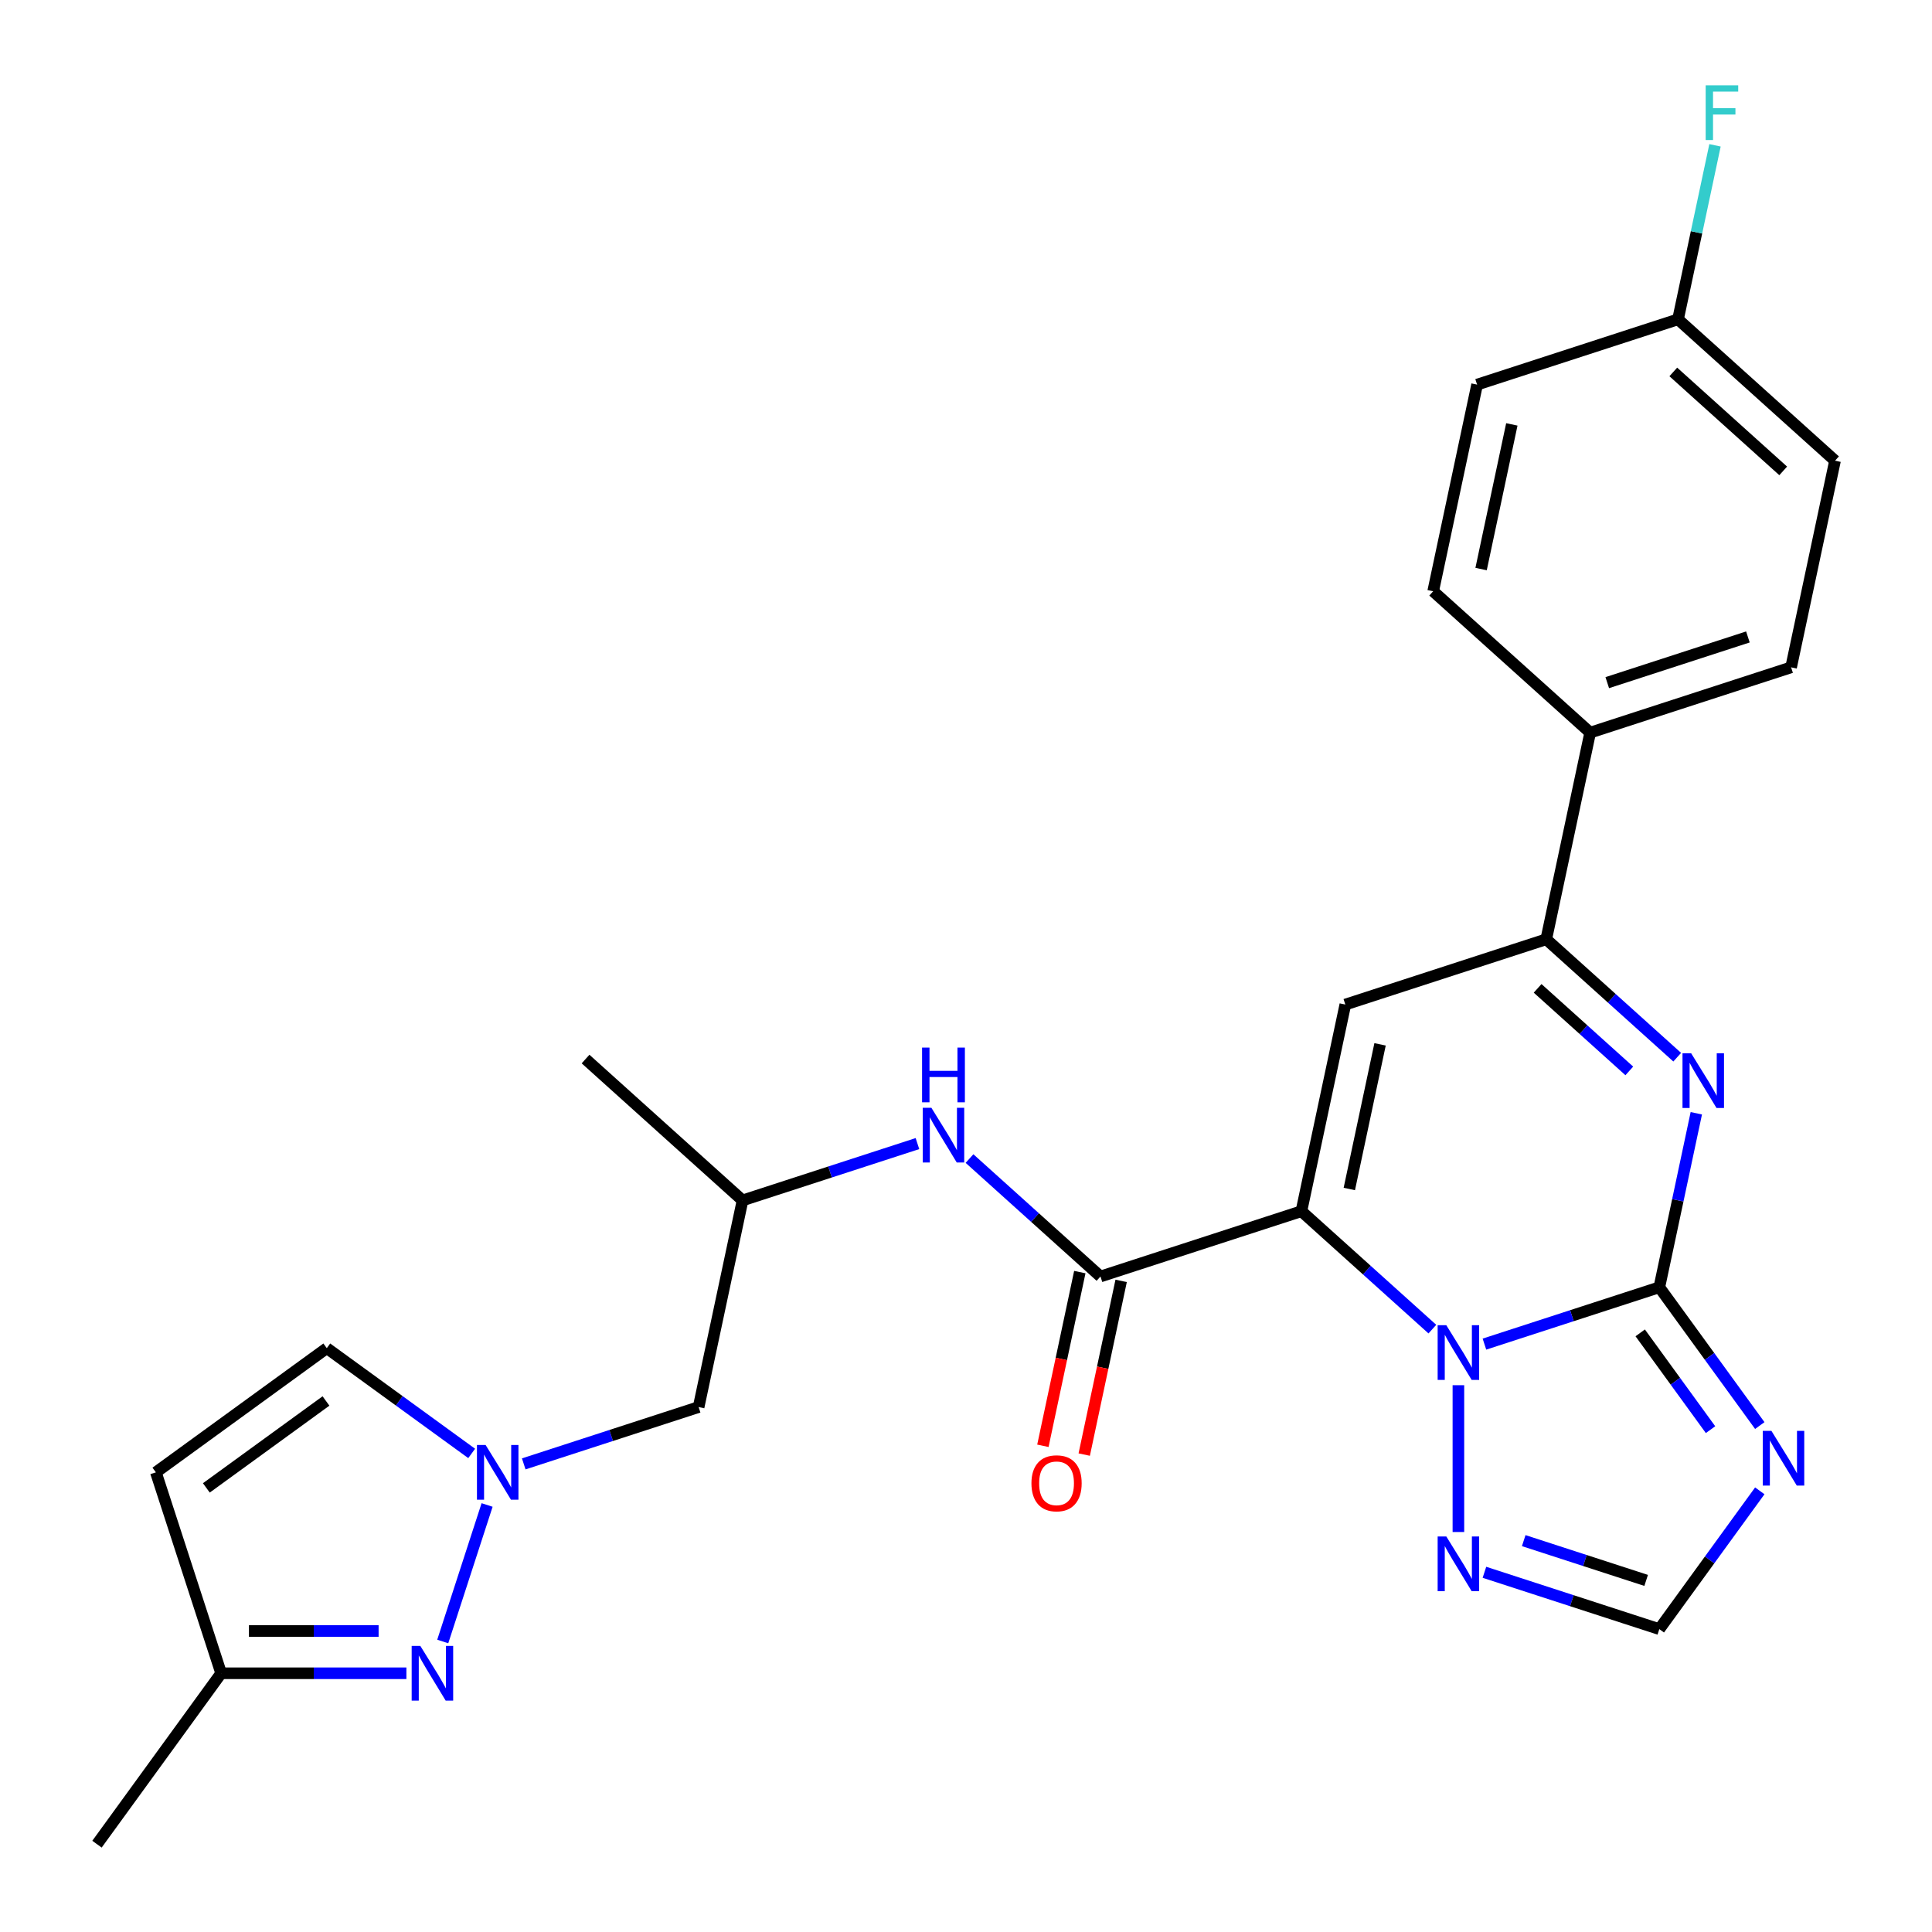 <?xml version='1.0' encoding='iso-8859-1'?>
<svg version='1.1' baseProfile='full'
              xmlns='http://www.w3.org/2000/svg'
                      xmlns:rdkit='http://www.rdkit.org/xml'
                      xmlns:xlink='http://www.w3.org/1999/xlink'
                  xml:space='preserve'
width='1000px' height='1000px' viewBox='0 0 1000 1000'>
<!-- END OF HEADER -->
<rect style='opacity:1.0;fill:#FFFFFF;stroke:none' width='1000' height='1000' x='0' y='0'> </rect>
<path class='bond-1' d='M 673.603,626.918 L 707.497,657.437' style='fill:none;fill-rule:evenodd;stroke:#000000;stroke-width:6px;stroke-linecap:butt;stroke-linejoin:miter;stroke-opacity:1' />
<path class='bond-1' d='M 707.497,657.437 L 741.392,687.955' style='fill:none;fill-rule:evenodd;stroke:#0000FF;stroke-width:6px;stroke-linecap:butt;stroke-linejoin:miter;stroke-opacity:1' />
<path class='bond-3' d='M 673.603,626.918 L 696.338,519.958' style='fill:none;fill-rule:evenodd;stroke:#000000;stroke-width:6px;stroke-linecap:butt;stroke-linejoin:miter;stroke-opacity:1' />
<path class='bond-3' d='M 698.405,615.421 L 714.32,540.549' style='fill:none;fill-rule:evenodd;stroke:#000000;stroke-width:6px;stroke-linecap:butt;stroke-linejoin:miter;stroke-opacity:1' />
<path class='bond-5' d='M 673.603,626.918 L 569.605,660.709' style='fill:none;fill-rule:evenodd;stroke:#000000;stroke-width:6px;stroke-linecap:butt;stroke-linejoin:miter;stroke-opacity:1' />
<path class='bond-0' d='M 858.863,666.296 L 813.601,681.003' style='fill:none;fill-rule:evenodd;stroke:#000000;stroke-width:6px;stroke-linecap:butt;stroke-linejoin:miter;stroke-opacity:1' />
<path class='bond-0' d='M 813.601,681.003 L 768.339,695.709' style='fill:none;fill-rule:evenodd;stroke:#0000FF;stroke-width:6px;stroke-linecap:butt;stroke-linejoin:miter;stroke-opacity:1' />
<path class='bond-4' d='M 858.863,666.296 L 884.864,702.082' style='fill:none;fill-rule:evenodd;stroke:#000000;stroke-width:6px;stroke-linecap:butt;stroke-linejoin:miter;stroke-opacity:1' />
<path class='bond-4' d='M 884.864,702.082 L 910.864,737.868' style='fill:none;fill-rule:evenodd;stroke:#0000FF;stroke-width:6px;stroke-linecap:butt;stroke-linejoin:miter;stroke-opacity:1' />
<path class='bond-4' d='M 848.97,689.887 L 867.17,714.937' style='fill:none;fill-rule:evenodd;stroke:#000000;stroke-width:6px;stroke-linecap:butt;stroke-linejoin:miter;stroke-opacity:1' />
<path class='bond-4' d='M 867.17,714.937 L 885.37,739.987' style='fill:none;fill-rule:evenodd;stroke:#0000FF;stroke-width:6px;stroke-linecap:butt;stroke-linejoin:miter;stroke-opacity:1' />
<path class='bond-27' d='M 858.863,666.296 L 868.436,621.263' style='fill:none;fill-rule:evenodd;stroke:#000000;stroke-width:6px;stroke-linecap:butt;stroke-linejoin:miter;stroke-opacity:1' />
<path class='bond-27' d='M 868.436,621.263 L 878.008,576.23' style='fill:none;fill-rule:evenodd;stroke:#0000FF;stroke-width:6px;stroke-linecap:butt;stroke-linejoin:miter;stroke-opacity:1' />
<path class='bond-9' d='M 754.866,716.981 L 754.866,792.966' style='fill:none;fill-rule:evenodd;stroke:#0000FF;stroke-width:6px;stroke-linecap:butt;stroke-linejoin:miter;stroke-opacity:1' />
<path class='bond-2' d='M 868.125,547.204 L 834.23,516.685' style='fill:none;fill-rule:evenodd;stroke:#0000FF;stroke-width:6px;stroke-linecap:butt;stroke-linejoin:miter;stroke-opacity:1' />
<path class='bond-2' d='M 834.23,516.685 L 800.336,486.167' style='fill:none;fill-rule:evenodd;stroke:#000000;stroke-width:6px;stroke-linecap:butt;stroke-linejoin:miter;stroke-opacity:1' />
<path class='bond-2' d='M 843.323,554.301 L 819.596,532.938' style='fill:none;fill-rule:evenodd;stroke:#0000FF;stroke-width:6px;stroke-linecap:butt;stroke-linejoin:miter;stroke-opacity:1' />
<path class='bond-2' d='M 819.596,532.938 L 795.87,511.575' style='fill:none;fill-rule:evenodd;stroke:#000000;stroke-width:6px;stroke-linecap:butt;stroke-linejoin:miter;stroke-opacity:1' />
<path class='bond-6' d='M 696.338,519.958 L 800.336,486.167' style='fill:none;fill-rule:evenodd;stroke:#000000;stroke-width:6px;stroke-linecap:butt;stroke-linejoin:miter;stroke-opacity:1' />
<path class='bond-28' d='M 910.864,771.656 L 884.864,807.442' style='fill:none;fill-rule:evenodd;stroke:#0000FF;stroke-width:6px;stroke-linecap:butt;stroke-linejoin:miter;stroke-opacity:1' />
<path class='bond-28' d='M 884.864,807.442 L 858.863,843.228' style='fill:none;fill-rule:evenodd;stroke:#000000;stroke-width:6px;stroke-linecap:butt;stroke-linejoin:miter;stroke-opacity:1' />
<path class='bond-11' d='M 569.605,660.709 L 535.71,630.19' style='fill:none;fill-rule:evenodd;stroke:#000000;stroke-width:6px;stroke-linecap:butt;stroke-linejoin:miter;stroke-opacity:1' />
<path class='bond-11' d='M 535.71,630.19 L 501.816,599.671' style='fill:none;fill-rule:evenodd;stroke:#0000FF;stroke-width:6px;stroke-linecap:butt;stroke-linejoin:miter;stroke-opacity:1' />
<path class='bond-17' d='M 558.909,658.435 L 549.354,703.389' style='fill:none;fill-rule:evenodd;stroke:#000000;stroke-width:6px;stroke-linecap:butt;stroke-linejoin:miter;stroke-opacity:1' />
<path class='bond-17' d='M 549.354,703.389 L 539.799,748.342' style='fill:none;fill-rule:evenodd;stroke:#FF0000;stroke-width:6px;stroke-linecap:butt;stroke-linejoin:miter;stroke-opacity:1' />
<path class='bond-17' d='M 580.301,662.982 L 570.746,707.936' style='fill:none;fill-rule:evenodd;stroke:#000000;stroke-width:6px;stroke-linecap:butt;stroke-linejoin:miter;stroke-opacity:1' />
<path class='bond-17' d='M 570.746,707.936 L 561.191,752.889' style='fill:none;fill-rule:evenodd;stroke:#FF0000;stroke-width:6px;stroke-linecap:butt;stroke-linejoin:miter;stroke-opacity:1' />
<path class='bond-15' d='M 800.336,486.167 L 823.071,379.206' style='fill:none;fill-rule:evenodd;stroke:#000000;stroke-width:6px;stroke-linecap:butt;stroke-linejoin:miter;stroke-opacity:1' />
<path class='bond-7' d='M 271.085,757.704 L 316.347,742.997' style='fill:none;fill-rule:evenodd;stroke:#0000FF;stroke-width:6px;stroke-linecap:butt;stroke-linejoin:miter;stroke-opacity:1' />
<path class='bond-7' d='M 316.347,742.997 L 361.609,728.291' style='fill:none;fill-rule:evenodd;stroke:#000000;stroke-width:6px;stroke-linecap:butt;stroke-linejoin:miter;stroke-opacity:1' />
<path class='bond-8' d='M 252.122,778.975 L 229.165,849.63' style='fill:none;fill-rule:evenodd;stroke:#0000FF;stroke-width:6px;stroke-linecap:butt;stroke-linejoin:miter;stroke-opacity:1' />
<path class='bond-13' d='M 244.137,752.292 L 206.641,725.05' style='fill:none;fill-rule:evenodd;stroke:#0000FF;stroke-width:6px;stroke-linecap:butt;stroke-linejoin:miter;stroke-opacity:1' />
<path class='bond-13' d='M 206.641,725.05 L 169.145,697.807' style='fill:none;fill-rule:evenodd;stroke:#000000;stroke-width:6px;stroke-linecap:butt;stroke-linejoin:miter;stroke-opacity:1' />
<path class='bond-14' d='M 210.346,866.08 L 162.408,866.08' style='fill:none;fill-rule:evenodd;stroke:#0000FF;stroke-width:6px;stroke-linecap:butt;stroke-linejoin:miter;stroke-opacity:1' />
<path class='bond-14' d='M 162.408,866.08 L 114.47,866.08' style='fill:none;fill-rule:evenodd;stroke:#000000;stroke-width:6px;stroke-linecap:butt;stroke-linejoin:miter;stroke-opacity:1' />
<path class='bond-14' d='M 195.965,844.21 L 162.408,844.21' style='fill:none;fill-rule:evenodd;stroke:#0000FF;stroke-width:6px;stroke-linecap:butt;stroke-linejoin:miter;stroke-opacity:1' />
<path class='bond-14' d='M 162.408,844.21 L 128.852,844.21' style='fill:none;fill-rule:evenodd;stroke:#000000;stroke-width:6px;stroke-linecap:butt;stroke-linejoin:miter;stroke-opacity:1' />
<path class='bond-10' d='M 768.339,813.815 L 813.601,828.521' style='fill:none;fill-rule:evenodd;stroke:#0000FF;stroke-width:6px;stroke-linecap:butt;stroke-linejoin:miter;stroke-opacity:1' />
<path class='bond-10' d='M 813.601,828.521 L 858.863,843.228' style='fill:none;fill-rule:evenodd;stroke:#000000;stroke-width:6px;stroke-linecap:butt;stroke-linejoin:miter;stroke-opacity:1' />
<path class='bond-10' d='M 788.676,797.427 L 820.36,807.722' style='fill:none;fill-rule:evenodd;stroke:#0000FF;stroke-width:6px;stroke-linecap:butt;stroke-linejoin:miter;stroke-opacity:1' />
<path class='bond-10' d='M 820.36,807.722 L 852.043,818.016' style='fill:none;fill-rule:evenodd;stroke:#000000;stroke-width:6px;stroke-linecap:butt;stroke-linejoin:miter;stroke-opacity:1' />
<path class='bond-18' d='M 474.868,591.917 L 429.606,606.624' style='fill:none;fill-rule:evenodd;stroke:#0000FF;stroke-width:6px;stroke-linecap:butt;stroke-linejoin:miter;stroke-opacity:1' />
<path class='bond-18' d='M 429.606,606.624 L 384.344,621.33' style='fill:none;fill-rule:evenodd;stroke:#000000;stroke-width:6px;stroke-linecap:butt;stroke-linejoin:miter;stroke-opacity:1' />
<path class='bond-12' d='M 80.679,762.082 L 169.145,697.807' style='fill:none;fill-rule:evenodd;stroke:#000000;stroke-width:6px;stroke-linecap:butt;stroke-linejoin:miter;stroke-opacity:1' />
<path class='bond-12' d='M 106.804,770.134 L 168.73,725.142' style='fill:none;fill-rule:evenodd;stroke:#000000;stroke-width:6px;stroke-linecap:butt;stroke-linejoin:miter;stroke-opacity:1' />
<path class='bond-30' d='M 80.679,762.082 L 114.47,866.08' style='fill:none;fill-rule:evenodd;stroke:#000000;stroke-width:6px;stroke-linecap:butt;stroke-linejoin:miter;stroke-opacity:1' />
<path class='bond-25' d='M 114.47,866.08 L 50.196,954.545' style='fill:none;fill-rule:evenodd;stroke:#000000;stroke-width:6px;stroke-linecap:butt;stroke-linejoin:miter;stroke-opacity:1' />
<path class='bond-19' d='M 823.071,379.206 L 927.069,345.415' style='fill:none;fill-rule:evenodd;stroke:#000000;stroke-width:6px;stroke-linecap:butt;stroke-linejoin:miter;stroke-opacity:1' />
<path class='bond-19' d='M 831.912,353.338 L 904.711,329.684' style='fill:none;fill-rule:evenodd;stroke:#000000;stroke-width:6px;stroke-linecap:butt;stroke-linejoin:miter;stroke-opacity:1' />
<path class='bond-20' d='M 823.071,379.206 L 741.808,306.037' style='fill:none;fill-rule:evenodd;stroke:#000000;stroke-width:6px;stroke-linecap:butt;stroke-linejoin:miter;stroke-opacity:1' />
<path class='bond-16' d='M 361.609,728.291 L 384.344,621.33' style='fill:none;fill-rule:evenodd;stroke:#000000;stroke-width:6px;stroke-linecap:butt;stroke-linejoin:miter;stroke-opacity:1' />
<path class='bond-26' d='M 384.344,621.33 L 303.081,548.161' style='fill:none;fill-rule:evenodd;stroke:#000000;stroke-width:6px;stroke-linecap:butt;stroke-linejoin:miter;stroke-opacity:1' />
<path class='bond-23' d='M 927.069,345.415 L 949.804,238.455' style='fill:none;fill-rule:evenodd;stroke:#000000;stroke-width:6px;stroke-linecap:butt;stroke-linejoin:miter;stroke-opacity:1' />
<path class='bond-22' d='M 741.808,306.037 L 764.543,199.077' style='fill:none;fill-rule:evenodd;stroke:#000000;stroke-width:6px;stroke-linecap:butt;stroke-linejoin:miter;stroke-opacity:1' />
<path class='bond-22' d='M 766.61,294.54 L 782.525,219.668' style='fill:none;fill-rule:evenodd;stroke:#000000;stroke-width:6px;stroke-linecap:butt;stroke-linejoin:miter;stroke-opacity:1' />
<path class='bond-21' d='M 868.541,165.286 L 764.543,199.077' style='fill:none;fill-rule:evenodd;stroke:#000000;stroke-width:6px;stroke-linecap:butt;stroke-linejoin:miter;stroke-opacity:1' />
<path class='bond-24' d='M 868.541,165.286 L 878.113,120.252' style='fill:none;fill-rule:evenodd;stroke:#000000;stroke-width:6px;stroke-linecap:butt;stroke-linejoin:miter;stroke-opacity:1' />
<path class='bond-24' d='M 878.113,120.252 L 887.685,75.219' style='fill:none;fill-rule:evenodd;stroke:#33CCCC;stroke-width:6px;stroke-linecap:butt;stroke-linejoin:miter;stroke-opacity:1' />
<path class='bond-29' d='M 868.541,165.286 L 949.804,238.455' style='fill:none;fill-rule:evenodd;stroke:#000000;stroke-width:6px;stroke-linecap:butt;stroke-linejoin:miter;stroke-opacity:1' />
<path class='bond-29' d='M 866.097,192.514 L 922.981,243.732' style='fill:none;fill-rule:evenodd;stroke:#000000;stroke-width:6px;stroke-linecap:butt;stroke-linejoin:miter;stroke-opacity:1' />
<path  class='atom-2' d='M 748.606 685.927
L 757.886 700.927
Q 758.806 702.407, 760.286 705.087
Q 761.766 707.767, 761.846 707.927
L 761.846 685.927
L 765.606 685.927
L 765.606 714.247
L 761.726 714.247
L 751.766 697.847
Q 750.606 695.927, 749.366 693.727
Q 748.166 691.527, 747.806 690.847
L 747.806 714.247
L 744.126 714.247
L 744.126 685.927
L 748.606 685.927
' fill='#0000FF'/>
<path  class='atom-3' d='M 875.339 545.176
L 884.619 560.176
Q 885.539 561.656, 887.019 564.336
Q 888.499 567.016, 888.579 567.176
L 888.579 545.176
L 892.339 545.176
L 892.339 573.496
L 888.459 573.496
L 878.499 557.096
Q 877.339 555.176, 876.099 552.976
Q 874.899 550.776, 874.539 550.096
L 874.539 573.496
L 870.859 573.496
L 870.859 545.176
L 875.339 545.176
' fill='#0000FF'/>
<path  class='atom-5' d='M 916.878 740.602
L 926.158 755.602
Q 927.078 757.082, 928.558 759.762
Q 930.038 762.442, 930.118 762.602
L 930.118 740.602
L 933.878 740.602
L 933.878 768.922
L 929.998 768.922
L 920.038 752.522
Q 918.878 750.602, 917.638 748.402
Q 916.438 746.202, 916.078 745.522
L 916.078 768.922
L 912.398 768.922
L 912.398 740.602
L 916.878 740.602
' fill='#0000FF'/>
<path  class='atom-8' d='M 251.351 747.922
L 260.631 762.922
Q 261.551 764.402, 263.031 767.082
Q 264.511 769.762, 264.591 769.922
L 264.591 747.922
L 268.351 747.922
L 268.351 776.242
L 264.471 776.242
L 254.511 759.842
Q 253.351 757.922, 252.111 755.722
Q 250.911 753.522, 250.551 752.842
L 250.551 776.242
L 246.871 776.242
L 246.871 747.922
L 251.351 747.922
' fill='#0000FF'/>
<path  class='atom-9' d='M 217.56 851.92
L 226.84 866.92
Q 227.76 868.4, 229.24 871.08
Q 230.72 873.76, 230.8 873.92
L 230.8 851.92
L 234.56 851.92
L 234.56 880.24
L 230.68 880.24
L 220.72 863.84
Q 219.56 861.92, 218.32 859.72
Q 217.12 857.52, 216.76 856.84
L 216.76 880.24
L 213.08 880.24
L 213.08 851.92
L 217.56 851.92
' fill='#0000FF'/>
<path  class='atom-10' d='M 748.606 795.277
L 757.886 810.277
Q 758.806 811.757, 760.286 814.437
Q 761.766 817.117, 761.846 817.277
L 761.846 795.277
L 765.606 795.277
L 765.606 823.597
L 761.726 823.597
L 751.766 807.197
Q 750.606 805.277, 749.366 803.077
Q 748.166 800.877, 747.806 800.197
L 747.806 823.597
L 744.126 823.597
L 744.126 795.277
L 748.606 795.277
' fill='#0000FF'/>
<path  class='atom-12' d='M 482.082 573.379
L 491.362 588.379
Q 492.282 589.859, 493.762 592.539
Q 495.242 595.219, 495.322 595.379
L 495.322 573.379
L 499.082 573.379
L 499.082 601.699
L 495.202 601.699
L 485.242 585.299
Q 484.082 583.379, 482.842 581.179
Q 481.642 578.979, 481.282 578.299
L 481.282 601.699
L 477.602 601.699
L 477.602 573.379
L 482.082 573.379
' fill='#0000FF'/>
<path  class='atom-12' d='M 477.262 542.227
L 481.102 542.227
L 481.102 554.267
L 495.582 554.267
L 495.582 542.227
L 499.422 542.227
L 499.422 570.547
L 495.582 570.547
L 495.582 557.467
L 481.102 557.467
L 481.102 570.547
L 477.262 570.547
L 477.262 542.227
' fill='#0000FF'/>
<path  class='atom-18' d='M 533.87 767.749
Q 533.87 760.949, 537.23 757.149
Q 540.59 753.349, 546.87 753.349
Q 553.15 753.349, 556.51 757.149
Q 559.87 760.949, 559.87 767.749
Q 559.87 774.629, 556.47 778.549
Q 553.07 782.429, 546.87 782.429
Q 540.63 782.429, 537.23 778.549
Q 533.87 774.669, 533.87 767.749
M 546.87 779.229
Q 551.19 779.229, 553.51 776.349
Q 555.87 773.429, 555.87 767.749
Q 555.87 762.189, 553.51 759.389
Q 551.19 756.549, 546.87 756.549
Q 542.55 756.549, 540.19 759.349
Q 537.87 762.149, 537.87 767.749
Q 537.87 773.469, 540.19 776.349
Q 542.55 779.229, 546.87 779.229
' fill='#FF0000'/>
<path  class='atom-25' d='M 882.856 44.165
L 899.696 44.165
L 899.696 47.405
L 886.656 47.405
L 886.656 56.005
L 898.256 56.005
L 898.256 59.285
L 886.656 59.285
L 886.656 72.485
L 882.856 72.485
L 882.856 44.165
' fill='#33CCCC'/>
</svg>
